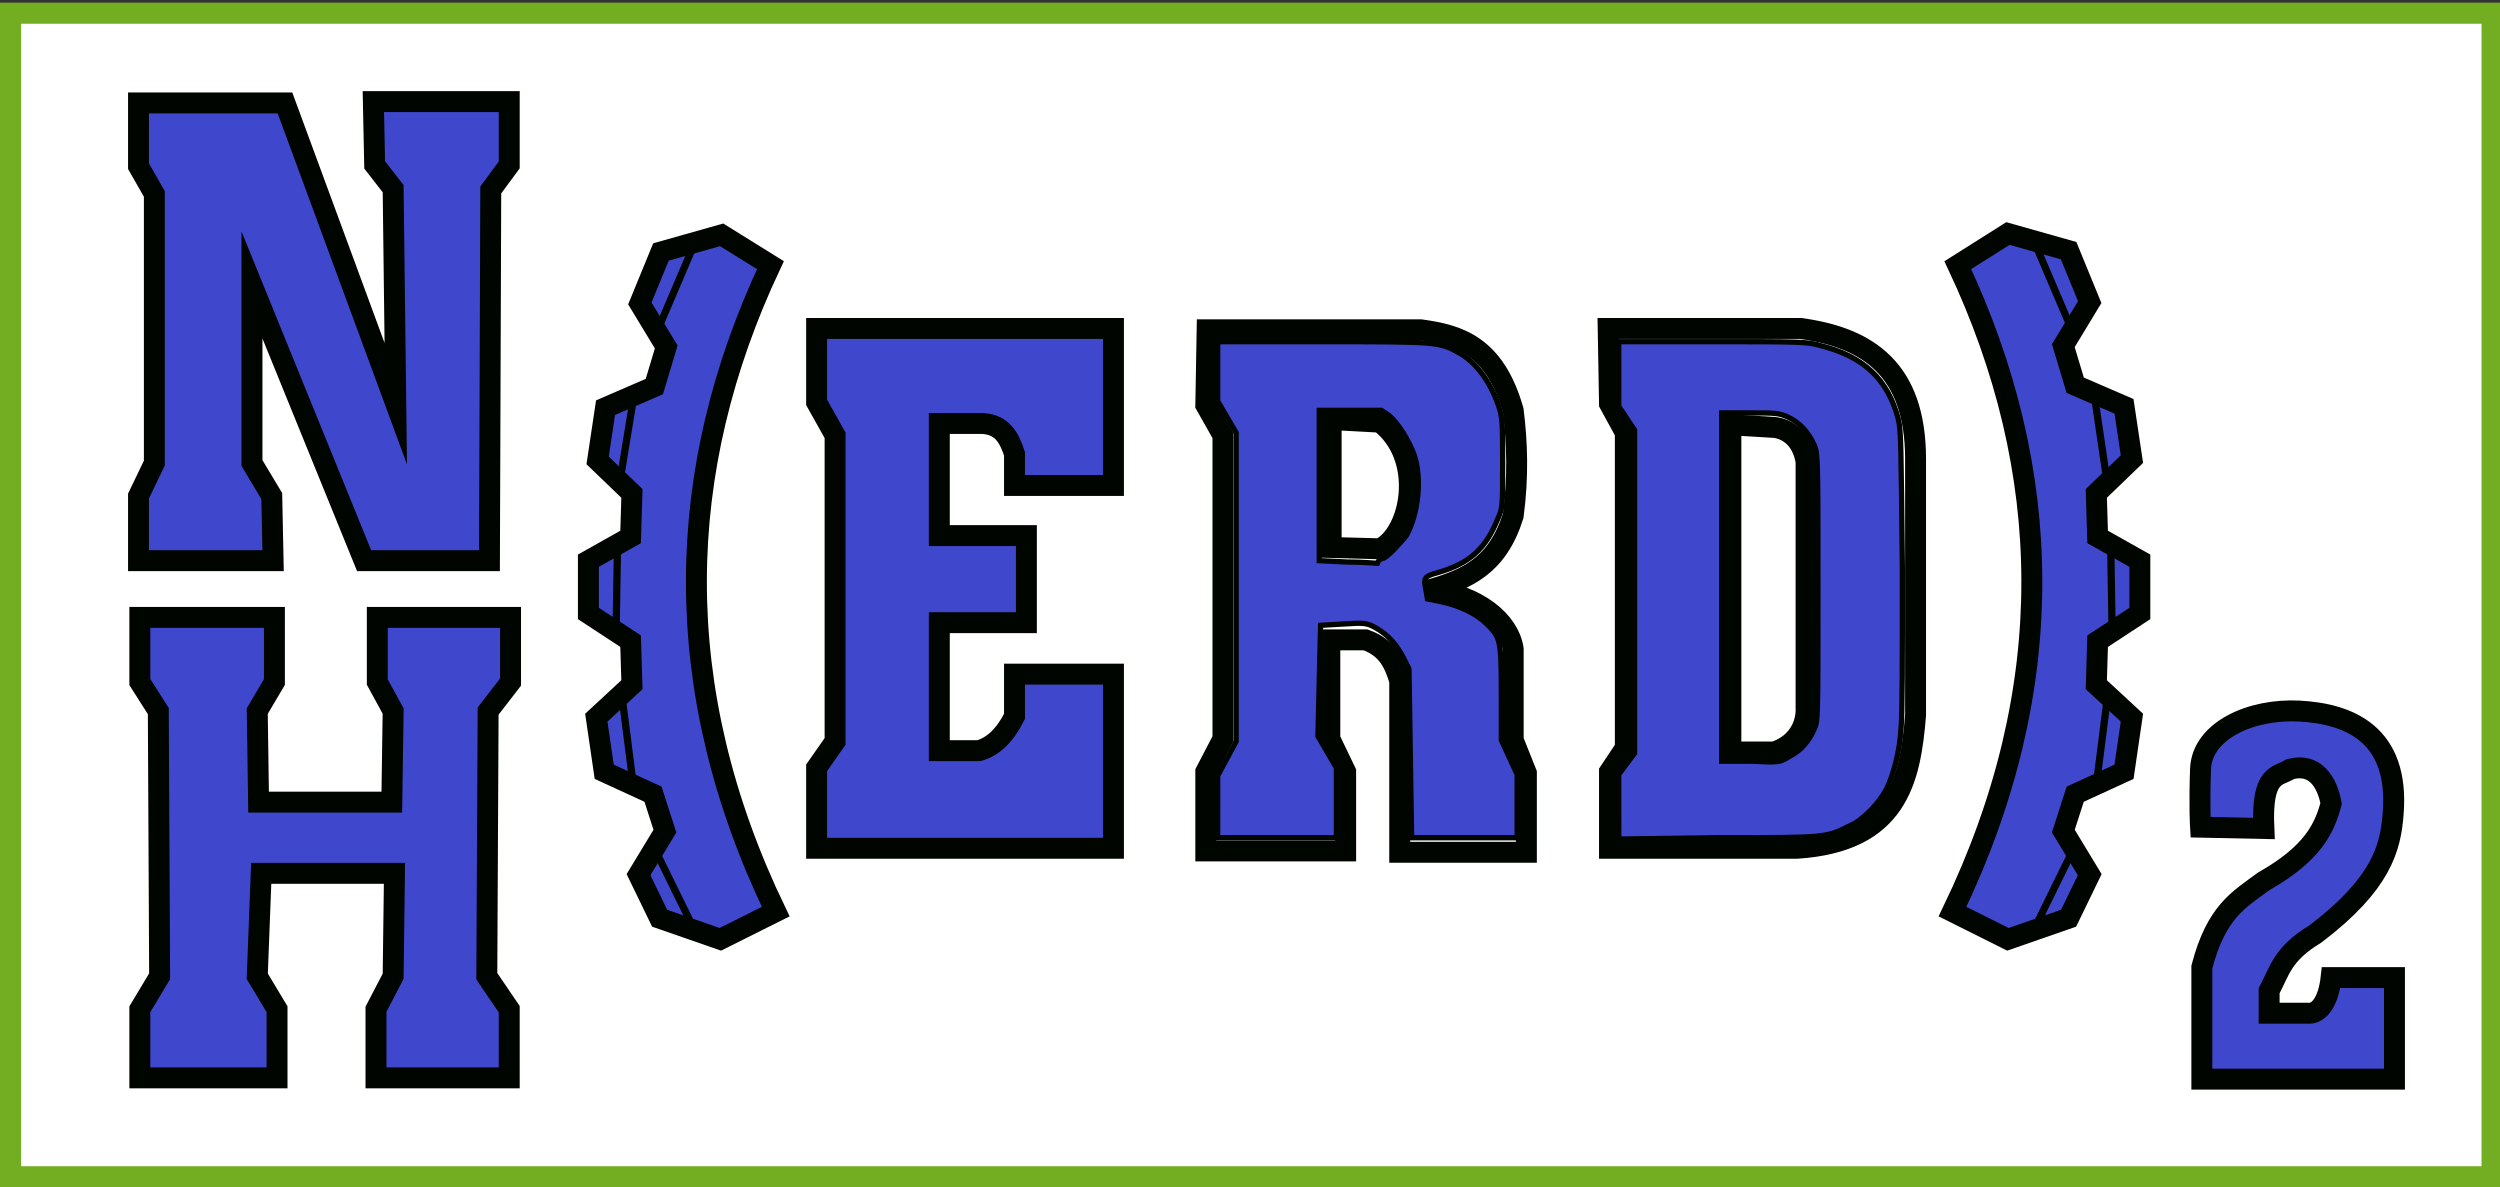 <?xml version="1.0" encoding="utf-8"?>
<!-- Generator: Adobe Illustrator 27.3.1, SVG Export Plug-In . SVG Version: 6.00 Build 0)  -->
<svg version="1.1"
	 id="svg8" xmlns:cc="http://creativecommons.org/ns#" xmlns:dc="http://purl.org/dc/elements/1.1/" xmlns:rdf="http://www.w3.org/1999/02/22-rdf-syntax-ns#" xmlns:osb="http://www.openswatchbook.org/uri/2009/osb" xmlns:sodipodi="http://sodipodi.sourceforge.net/DTD/sodipodi-0.dtd" xmlns:svg="http://www.w3.org/2000/svg" xmlns:inkscape="http://www.inkscape.org/namespaces/inkscape"
	 xmlns="http://www.w3.org/2000/svg" xmlns:xlink="http://www.w3.org/1999/xlink" x="0px" y="0px" viewBox="0 0 189.5 90"
	 style="enable-background:new 0 0 189.5 90;" xml:space="preserve">
<rect x="0" y="0" width="189.5" height="90" fill="#333333" stroke="none"/>
<style type="text/css">
	.st0{fill:#FFFFFF;}
	.st1{fill:#3F48CC;stroke:#000500;stroke-width:1.587;stroke-miterlimit:11.339;}
	.st2{fill:#3F48CC;stroke:#000500;stroke-width:0.549;stroke-miterlimit:11.339;}
	.st3{fill:none;stroke:#000500;stroke-width:1.587;stroke-miterlimit:11.339;}
	.st4{fill:#3F48CC;stroke:#000500;stroke-width:0.401;stroke-miterlimit:3;}
	.st5{fill:#73AD21;}
</style>
<rect y="0.5" class="st0" width="189.7" height="88.6"/>
<sodipodi:namedview  bordercolor="#666666" borderopacity="1.0" id="base" inkscape:current-layer="layer1" inkscape:cx="519.24149" inkscape:cy="905.16791" inkscape:document-units="mm" inkscape:pageopacity="0.0" inkscape:pageshadow="2" inkscape:window-height="1017" inkscape:window-maximized="1" inkscape:window-width="1920" inkscape:window-x="-8" inkscape:window-y="-8" inkscape:zoom="0.98994949" pagecolor="#ffffff" showborder="false" showgrid="false">
	</sodipodi:namedview>
<g id="layer1" inkscape:groupmode="layer" inkscape:label="Layer 1">
	<path id="path53" inkscape:connector-curvature="0" sodipodi:nodetypes="ccccccccccccccccccccc" class="st1" d="M10.5,7.8h11.1
		l8.4,22.8l-0.2-16.3l-1.4-1.8l-0.1-4.8h10.3v4.8l-1.4,1.9l-0.1,28.1h-9.5l-8.5-20.9v13.5l1.5,2.5l0.1,4.9c-7.6,0-6.8,0-10.2,0v-4.9
		l1.2-2.5V14.7l-1.2-2.1L10.5,7.8L10.5,7.8z"/>
	<path id="path4567" inkscape:connector-curvature="0" sodipodi:nodetypes="ccccccccccccccccccccccccccccc" class="st1" d="
		M10.6,46.8h10.2v4.9l-1.3,2.2l0.1,6.9h10.1l0.1-6.9l-1.2-2.2v-4.9h10.1v4.9L37,53.9L36.9,74l1.7,2.5v5.2H28.5v-5.2l1.3-2.5l0.1-7.8
		H19.8L19.5,74l1.5,2.5v5.2H10.6v-5.2l1.5-2.5L12,53.9l-1.4-2.2V46.8z"/>
	<path id="path4571" inkscape:connector-curvature="0" sodipodi:nodetypes="ccccccccccccccccccccccc" class="st1" d="M58.4,20.1
		c-7.3,15.5-7.8,32,0.4,49l-4.2,2.1L50,69.6l-1.6-3.3l2-3.3l-0.9-2.8l-3.7-1.7l-0.6-4.1l2.7-2.5l-0.1-3.3l-3.2-2.1v-4l3.2-1.8
		l0.1-3.3l-2.6-2.5l0.6-4l3.7-1.6l0.9-3l-2-3.3l1.6-3.9l4.6-1.3L58.4,20.1z"/>
	<path id="path4617" inkscape:connector-curvature="0" class="st2" d="M52.5,18.8l-2.6,6.1"/>
	<path id="path4634" inkscape:connector-curvature="0" sodipodi:nodetypes="cc" class="st2" d="M48,30.3L47,36.4"/>
	<path id="path4636" inkscape:connector-curvature="0" class="st2" d="M46.8,41.8l-0.1,6.1"/>
	<path id="path4638" inkscape:connector-curvature="0" sodipodi:nodetypes="cc" class="st2" d="M47.2,53.2l0.8,6.3"/>
	<path id="path4640" inkscape:connector-curvature="0" sodipodi:nodetypes="cc" class="st2" d="M49.8,64.7l2.7,5.5"/>
	<path id="path4571-9" inkscape:connector-curvature="0" sodipodi:nodetypes="ccccccccccccccccccccccc" class="st1" d="M148.4,20.1
		c7.3,15.5,7.8,32-0.4,49l4.2,2.1l4.6-1.6l1.6-3.3l-2-3.3l0.9-2.8l3.7-1.7l0.6-4.1l-2.7-2.5l0.1-3.3l3.2-2.1v-4l-3.2-1.8l-0.1-3.3
		l2.7-2.6l-0.6-4l-3.7-1.6l-0.9-3l2-3.3l-1.6-3.9l-4.6-1.3L148.4,20.1z"/>
	<path id="path4617-8" inkscape:connector-curvature="0" class="st2" d="M154.4,18.8l2.6,6.1"/>
	<path id="path4634-7" inkscape:connector-curvature="0" sodipodi:nodetypes="cc" class="st2" d="M158.8,30.3l0.9,6.1"/>
	<path id="path4636-4" inkscape:connector-curvature="0" class="st2" d="M160,41.8l0.1,6.1"/>
	<path id="path4638-0" inkscape:connector-curvature="0" sodipodi:nodetypes="cc" class="st2" d="M159.7,53.2l-0.8,6.3"/>
	<path id="path4640-3" inkscape:connector-curvature="0" sodipodi:nodetypes="cc" class="st2" d="M157,64.7l-2.7,5.5"/>
	<path id="path4687" inkscape:connector-curvature="0" sodipodi:nodetypes="ccccccccccccccccccccccc" class="st1" d="M61.9,24.9
		h22.5v11.9h-7.5v-2.4c-0.4-1.2-0.9-2.2-2.4-2.3h-3.3v8.5h6.6v6.6h-6.6v9.7h3c1.1-0.3,2-1.2,2.7-2.6v-3.2h7.5v13.2H61.9v-6.1l1.4-2
		V33l-1.4-2.5V24.9z"/>
	<path id="path4689" inkscape:connector-curvature="0" sodipodi:nodetypes="cccccccccccccccccccccc" class="st3" d="M91.5,25h16.2
		c2.9,0.4,5.6,1.2,7,6.1c0.3,2.4,0.4,5,0,8c-1.2,3.8-3.5,4.8-6.3,5.6c3.6,0.4,6,2.4,6.3,4.5v6.9l1,2.5v6h-9.6v-13
		c-0.4-1.3-0.9-2.5-2.6-3.1h-2.7V56l1.2,2.5v6H91.4v-6l1.3-2.5v-23l-1.3-2.3L91.5,25L91.5,25z"/>
	<path id="path4691" inkscape:connector-curvature="0" sodipodi:nodetypes="ccccc" class="st3" d="M100.9,31.8v9.7l3.7,0.1
		c2.4-1.2,3.5-6.9,0-9.6L100.9,31.8z"/>
	<path id="path4693" inkscape:connector-curvature="0" sodipodi:nodetypes="ccccccccccc" class="st3" d="M121.9,24.9h14.6
		c5.1,0.7,8.7,3.1,8.7,9.9v19.4c-0.4,5-1.4,9.6-9,10.1h-14.2v-5.8l1.2-1.8V32.8l-1.2-2.2L121.9,24.9L121.9,24.9z"/>
	<path id="path4695" inkscape:connector-curvature="0" sodipodi:nodetypes="ccccccc" class="st3" d="M131.2,32.2V57h3.3
		c2.6-0.9,2.4-3.3,2.4-3.3V35c-0.4-2.5-2.4-2.6-2.4-2.6L131.2,32.2L131.2,32.2z"/>
	<path id="path4697" inkscape:connector-curvature="0" sodipodi:nodetypes="czzscccccccccccccc" class="st1" d="M166.8,62.7
		c0,0-0.1-1.6,0-4.4c0.1-2.9,3.8-4.6,7.5-4.4c3.7,0.2,7.6,1.7,7.1,7.8c-0.2,2.6-0.9,5.3-5.9,9.1c-2.5,1.5-2.7,2.8-3.5,4.3v1.7h2.9
		c0.9,0.1,1.6-0.9,1.8-2.7h4.8v7.7h-14.6v-8.5c1.1-4.2,2.8-5.1,4.7-6.5c3.7-2.1,4.6-4,5.1-5.9c-0.3-1.6-1.2-3.1-3.1-2.6
		c-0.9,0.6-2.2,0.2-2,4.5L166.8,62.7L166.8,62.7z"/>
	<path id="path4724" inkscape:connector-curvature="0" class="st4" d="M92.3,61.2v-2.4l0.7-1.3l0.7-1.3V44.4V32.8L93,31.6l-0.7-1.2
		v-2.3v-2.2h7.9c8.6,0,8.9,0,10.3,0.8c1.4,0.7,2.6,2.4,3.2,4.4c0.2,0.7,0.2,1.5,0.2,4.1c0,3.3,0,3.3-0.4,4.2c-0.9,2.2-2.1,3.3-4.5,4
		c-1.1,0.3-1.1,0.4-0.9,1.4l0.1,0.6l1,0.2c1.4,0.3,2.7,0.9,3.5,1.7c1,1,1.1,1.1,1.1,5.2v3.6l0.6,1.3l0.6,1.3v2.4v2.4h-4h-4l-0.1-6.4
		l-0.1-6.4l-0.4-0.8c-0.5-1-1.2-1.8-2.1-2.3c-0.7-0.4-0.9-0.4-2.5-0.3l-1.7,0.1l-0.1,4.2l-0.1,4.2l0.7,1.2l0.7,1.2V61v2.5h-4.5h-4.5
		V61.2L92.3,61.2z M104.9,42.3c0.4-0.2,1.2-1.1,1.7-1.7c0.9-1.6,1.2-4.3,0.6-6.1c-0.4-1.1-1.2-2.4-1.9-3l-0.6-0.4h-2.4H100v5.7v5.7
		l2.1,0.1c1.2,0,2.2,0.1,2.3,0.1C104.5,42.4,104.8,42.3,104.9,42.3L104.9,42.3z"/>
	<path id="path4726" inkscape:connector-curvature="0" class="st4" d="M122.7,61.1v-2.4l0.6-0.8l0.6-0.8V44.8V32.6l-0.6-0.9
		l-0.6-0.9v-2.5v-2.4h7.1c6.7,0,7.2,0,8.2,0.3c3.2,0.8,5.1,2.5,5.9,5.6c0.2,0.9,0.2,2,0.3,11.4c0,6.8,0,10.9-0.1,12
		c-0.1,1.8-0.6,3.6-1.1,4.6c-0.5,1-1.8,2.4-2.8,2.8c-1.8,0.9-1.7,0.9-10,0.9l-7.5,0.1L122.7,61.1z M135.7,57.3
		c0.8-0.4,1.4-1.1,1.8-2c0.3-0.6,0.3-0.7,0.3-10.8c0-9.6,0-10.2-0.3-10.8c-0.4-0.9-1.1-1.7-2-2.1c-0.7-0.3-0.9-0.3-2.8-0.3h-2.2
		v13.2v13.2h2.3C134.9,57.8,134.9,57.8,135.7,57.3L135.7,57.3z"/>
</g>
<g>
	<path class="st5" d="M188.1,1.8v86.6H1.6V1.8H188.1 M189.7,0.2H0V90h189.7V0.2L189.7,0.2z"/>
</g>
</svg>
